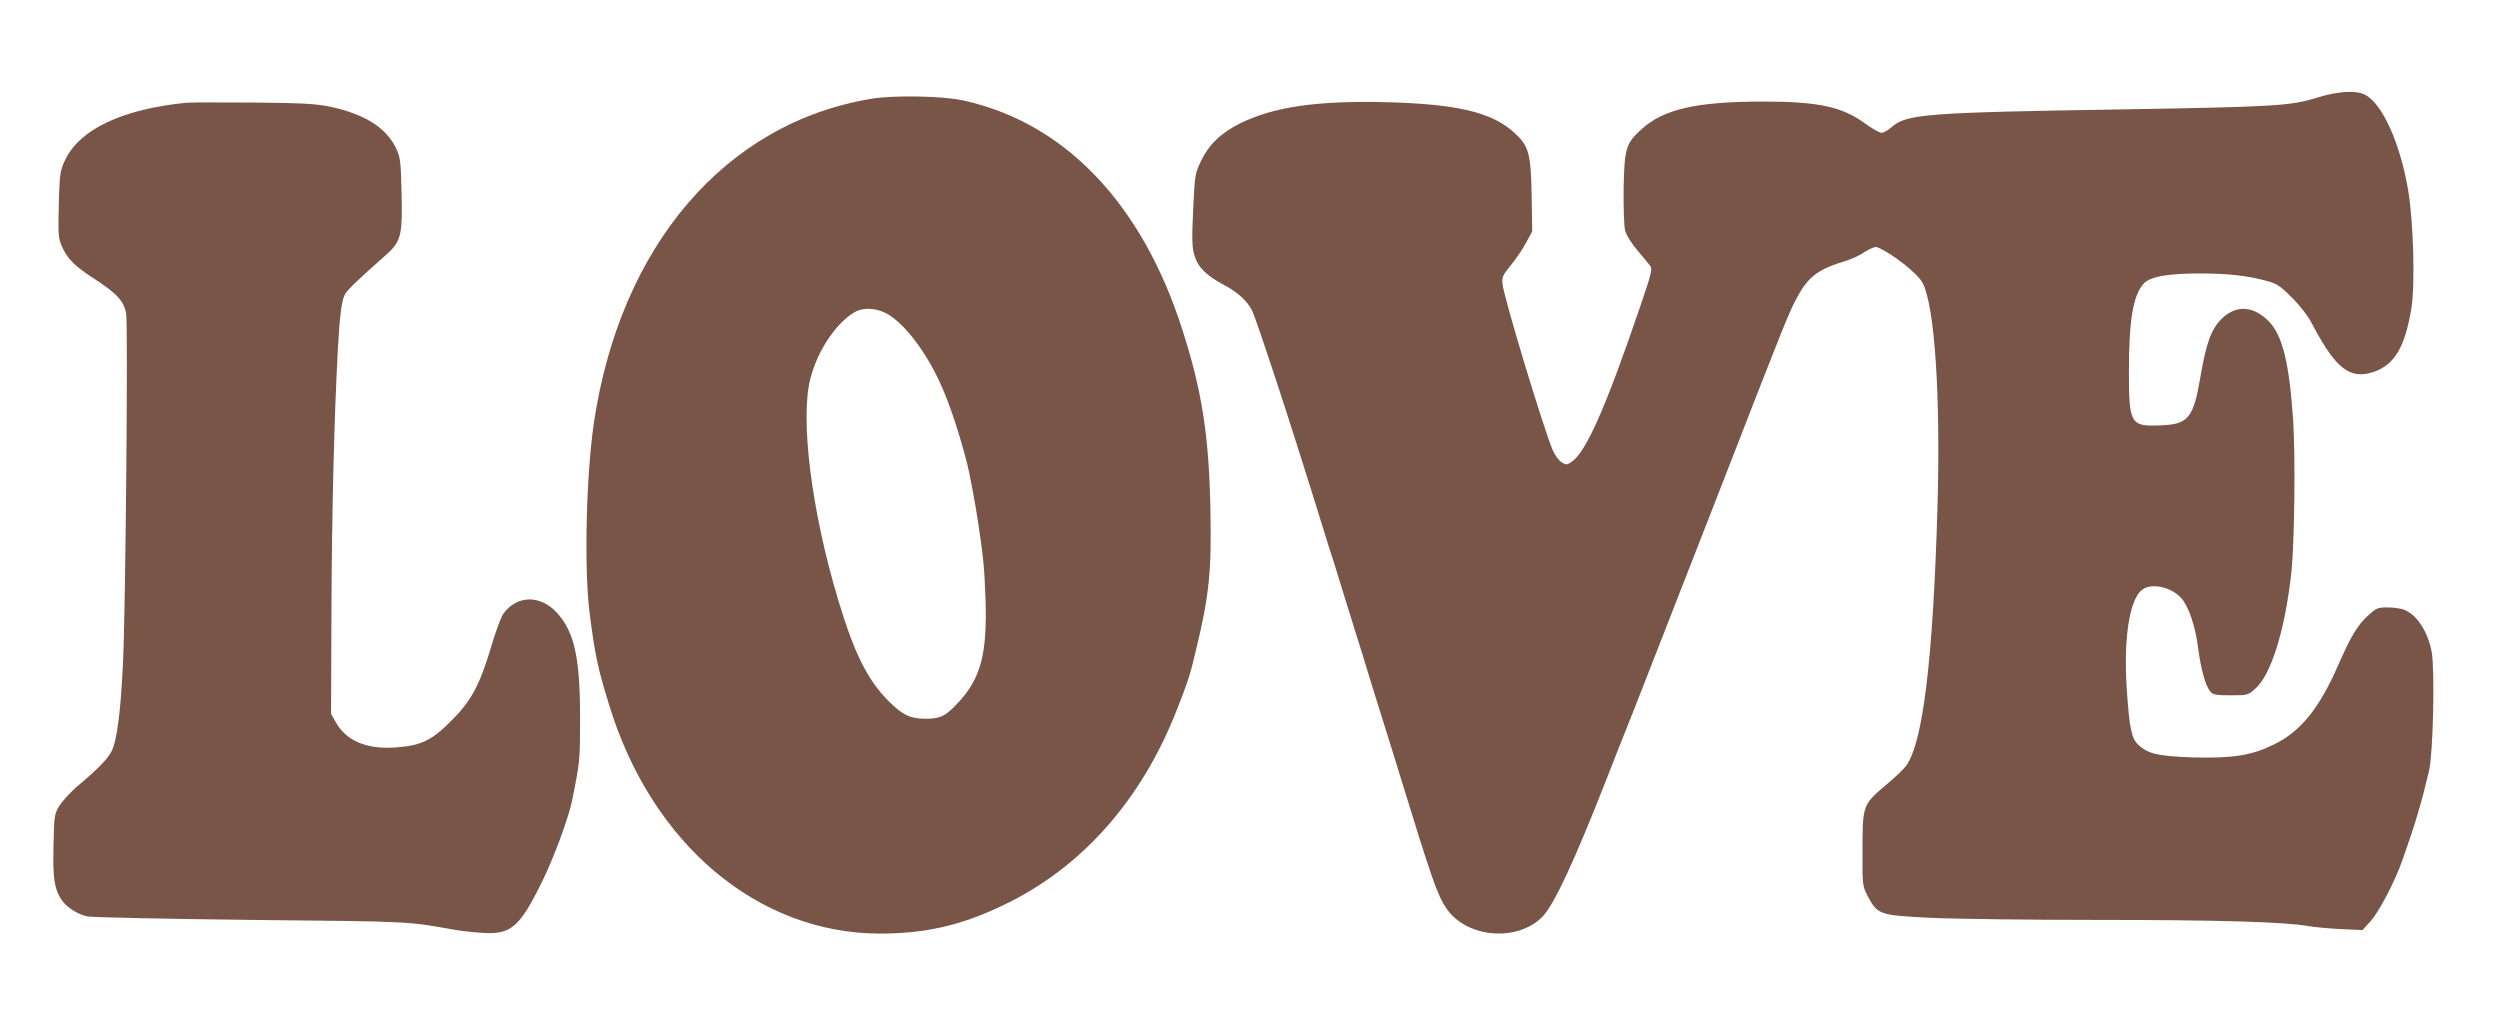 <?xml version="1.0" standalone="no"?>
<!DOCTYPE svg PUBLIC "-//W3C//DTD SVG 20010904//EN"
 "http://www.w3.org/TR/2001/REC-SVG-20010904/DTD/svg10.dtd">
<svg version="1.0" xmlns="http://www.w3.org/2000/svg"
 width="1280pt" height="526pt" viewBox="0 0 1280 526"
 preserveAspectRatio="xMidYMid meet">
<g transform="translate(0,526) scale(0.1,-0.1)"
fill="#795548" stroke="none">
<path d="M11860 4759 c-132 -41 -217 -46 -990 -59 -1010 -16 -1108 -24 -1184
-90 -18 -17 -42 -30 -53 -30 -10 0 -49 22 -87 50 -116 84 -237 110 -519 110
-341 0 -511 -39 -624 -143 -79 -73 -86 -96 -90 -302 -1 -101 2 -196 8 -217 5
-21 33 -65 62 -99 29 -34 58 -70 66 -80 12 -17 6 -41 -49 -202 -178 -523 -280
-754 -355 -803 -23 -15 -27 -15 -51 0 -14 10 -34 37 -44 61 -46 107 -250 781
-257 850 -4 36 1 46 41 95 25 30 60 81 78 115 l33 60 -3 185 c-4 213 -14 252
-87 319 -116 107 -295 149 -665 158 -348 8 -567 -24 -737 -107 -102 -50 -165
-111 -205 -197 -30 -63 -31 -74 -39 -247 -7 -147 -6 -191 6 -232 17 -61 61
-105 152 -153 71 -38 117 -80 143 -130 25 -51 205 -599 355 -1086 25 -82 50
-161 55 -175 5 -14 25 -79 45 -145 20 -66 52 -167 70 -225 18 -58 57 -181 85
-275 29 -93 59 -190 67 -215 8 -25 41 -130 73 -235 174 -566 199 -638 247
-708 103 -149 360 -171 489 -42 60 61 164 283 331 710 19 50 82 209 140 354
57 145 245 627 418 1070 361 929 375 965 421 1047 54 99 108 138 244 178 30 9
75 30 99 47 25 16 52 27 60 24 71 -26 211 -136 235 -184 62 -120 92 -576 76
-1146 -23 -781 -74 -1205 -160 -1325 -12 -17 -59 -62 -105 -100 -117 -99 -119
-104 -119 -330 -1 -183 0 -186 26 -237 51 -96 59 -99 318 -112 124 -6 511 -11
860 -11 617 0 952 -10 1075 -31 33 -6 110 -13 170 -16 l111 -5 41 45 c42 46
125 203 163 312 67 189 98 294 137 460 21 92 30 520 13 609 -21 106 -77 190
-143 215 -16 6 -53 11 -83 11 -51 0 -58 -3 -103 -45 -52 -48 -85 -104 -151
-254 -95 -217 -191 -336 -324 -401 -117 -58 -210 -73 -416 -68 -180 6 -233 18
-282 65 -35 33 -45 81 -59 285 -17 255 13 457 78 508 47 37 147 16 200 -41 38
-41 73 -144 87 -254 15 -114 38 -197 64 -227 12 -15 32 -18 103 -18 85 0 90 1
125 33 82 71 153 299 186 597 16 152 21 588 9 777 -20 296 -55 438 -126 509
-80 80 -168 83 -241 11 -53 -54 -78 -122 -108 -297 -36 -212 -62 -243 -206
-248 -152 -6 -160 7 -160 277 0 258 21 387 74 447 32 37 117 53 283 54 149 0
246 -11 348 -38 52 -14 69 -25 130 -86 43 -43 84 -97 104 -136 119 -227 192
-284 312 -245 108 36 162 126 195 325 20 121 11 441 -16 605 -41 242 -132 444
-221 490 -45 24 -142 18 -249 -16z"/>
<path d="M4466 4755 c-752 -122 -1292 -754 -1426 -1665 -39 -269 -50 -743 -21
-970 27 -211 41 -280 100 -470 217 -710 759 -1168 1384 -1170 234 0 416 41
633 145 399 190 706 534 888 997 59 150 69 180 99 308 69 284 81 405 74 735
-8 372 -44 598 -144 909 -207 646 -603 1059 -1123 1172 -105 23 -351 27 -464
9z m63 -1095 c91 -42 210 -194 289 -371 44 -98 91 -238 133 -399 12 -46 44
-216 57 -305 27 -179 32 -231 38 -395 9 -274 -24 -401 -136 -523 -67 -73 -94
-87 -170 -87 -79 0 -119 19 -190 90 -109 109 -177 247 -259 520 -137 457 -196
930 -141 1135 38 143 128 277 224 336 40 24 100 24 155 -1z"/>
<path d="M955 4734 c-326 -32 -546 -135 -621 -292 -25 -52 -28 -70 -32 -192
-5 -192 -4 -205 13 -247 27 -65 65 -104 164 -168 121 -78 157 -118 167 -182
10 -65 -3 -1504 -16 -1782 -12 -255 -31 -404 -59 -458 -20 -39 -71 -92 -179
-182 -34 -30 -74 -74 -89 -98 -25 -42 -26 -53 -29 -206 -4 -164 4 -217 41
-274 25 -38 85 -76 133 -85 26 -5 405 -13 842 -18 821 -8 794 -7 1040 -51 30
-5 91 -12 136 -15 149 -11 193 26 309 261 61 124 135 324 154 416 40 196 41
208 41 424 0 307 -29 438 -117 536 -85 94 -205 93 -275 -2 -11 -14 -38 -86
-60 -160 -61 -206 -104 -286 -207 -389 -101 -102 -156 -128 -286 -137 -148
-10 -251 33 -305 128 l-25 44 2 525 c2 508 14 993 33 1345 10 177 19 246 37
280 12 21 83 89 195 187 93 81 99 103 94 332 -4 168 -6 181 -31 232 -49 100
-158 169 -327 206 -80 17 -136 20 -398 23 -168 1 -323 1 -345 -1z"/>
</g>
</svg>
